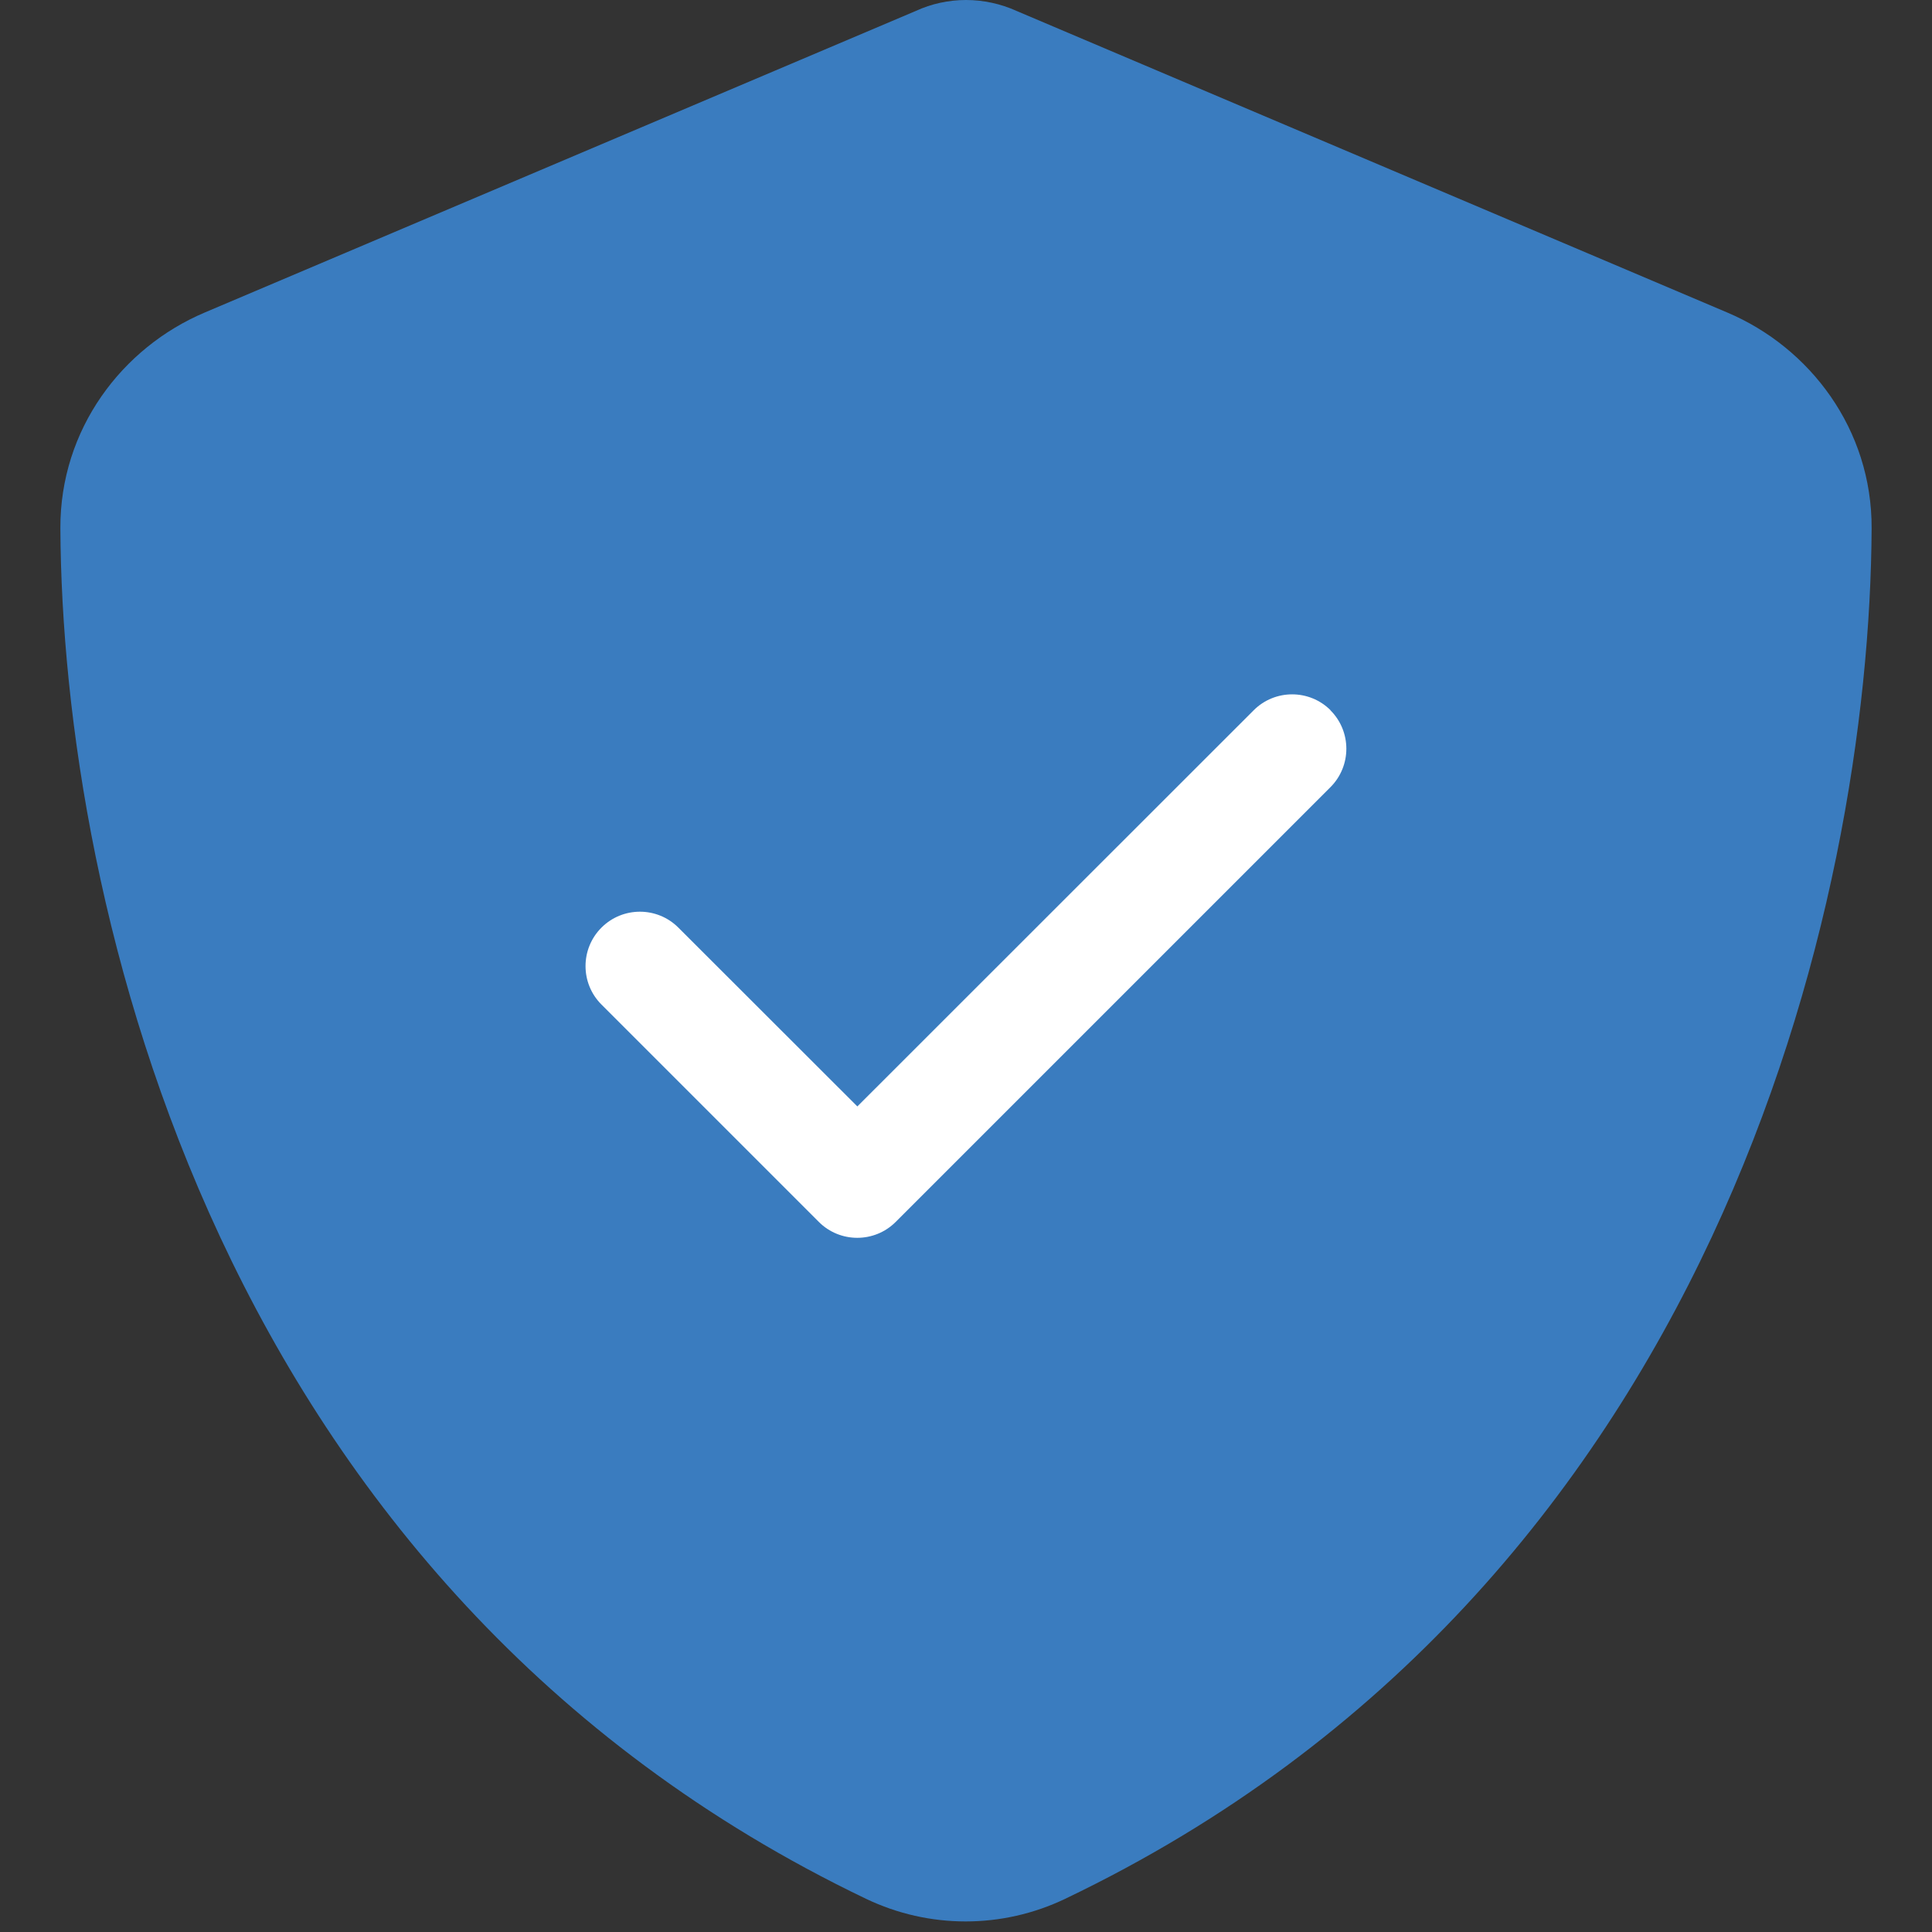 <svg width="80" height="80" viewBox="0 0 80 80" fill="none" xmlns="http://www.w3.org/2000/svg">
<rect x="0" y="0" width="80" height="80" fill="#333333" stroke="none"/>
<path d="M40 0C40.719 0 41.438 0.156 42.094 0.453L71.516 12.938C74.953 14.391 77.516 17.781 77.5 21.875C77.422 37.375 71.047 65.734 44.109 78.625C41.5 79.875 38.469 79.875 35.859 78.625C8.953 65.734 2.578 37.375 2.5 21.875C2.484 17.781 5.047 14.391 8.484 12.938L37.922 0.453C38.563 0.156 39.281 0 40 0Z" fill="#3A7CBF"/>
<path d="M55.09 29.411C55.969 30.29 55.969 31.717 55.09 32.596L37.09 50.596C36.212 51.475 34.784 51.475 33.905 50.596L24.905 41.596C24.026 40.717 24.026 39.29 24.905 38.411C25.784 37.532 27.212 37.532 28.09 38.411L35.501 45.815L51.912 29.411C52.791 28.532 54.219 28.532 55.097 29.411H55.09Z" fill="white"/>
</svg>

